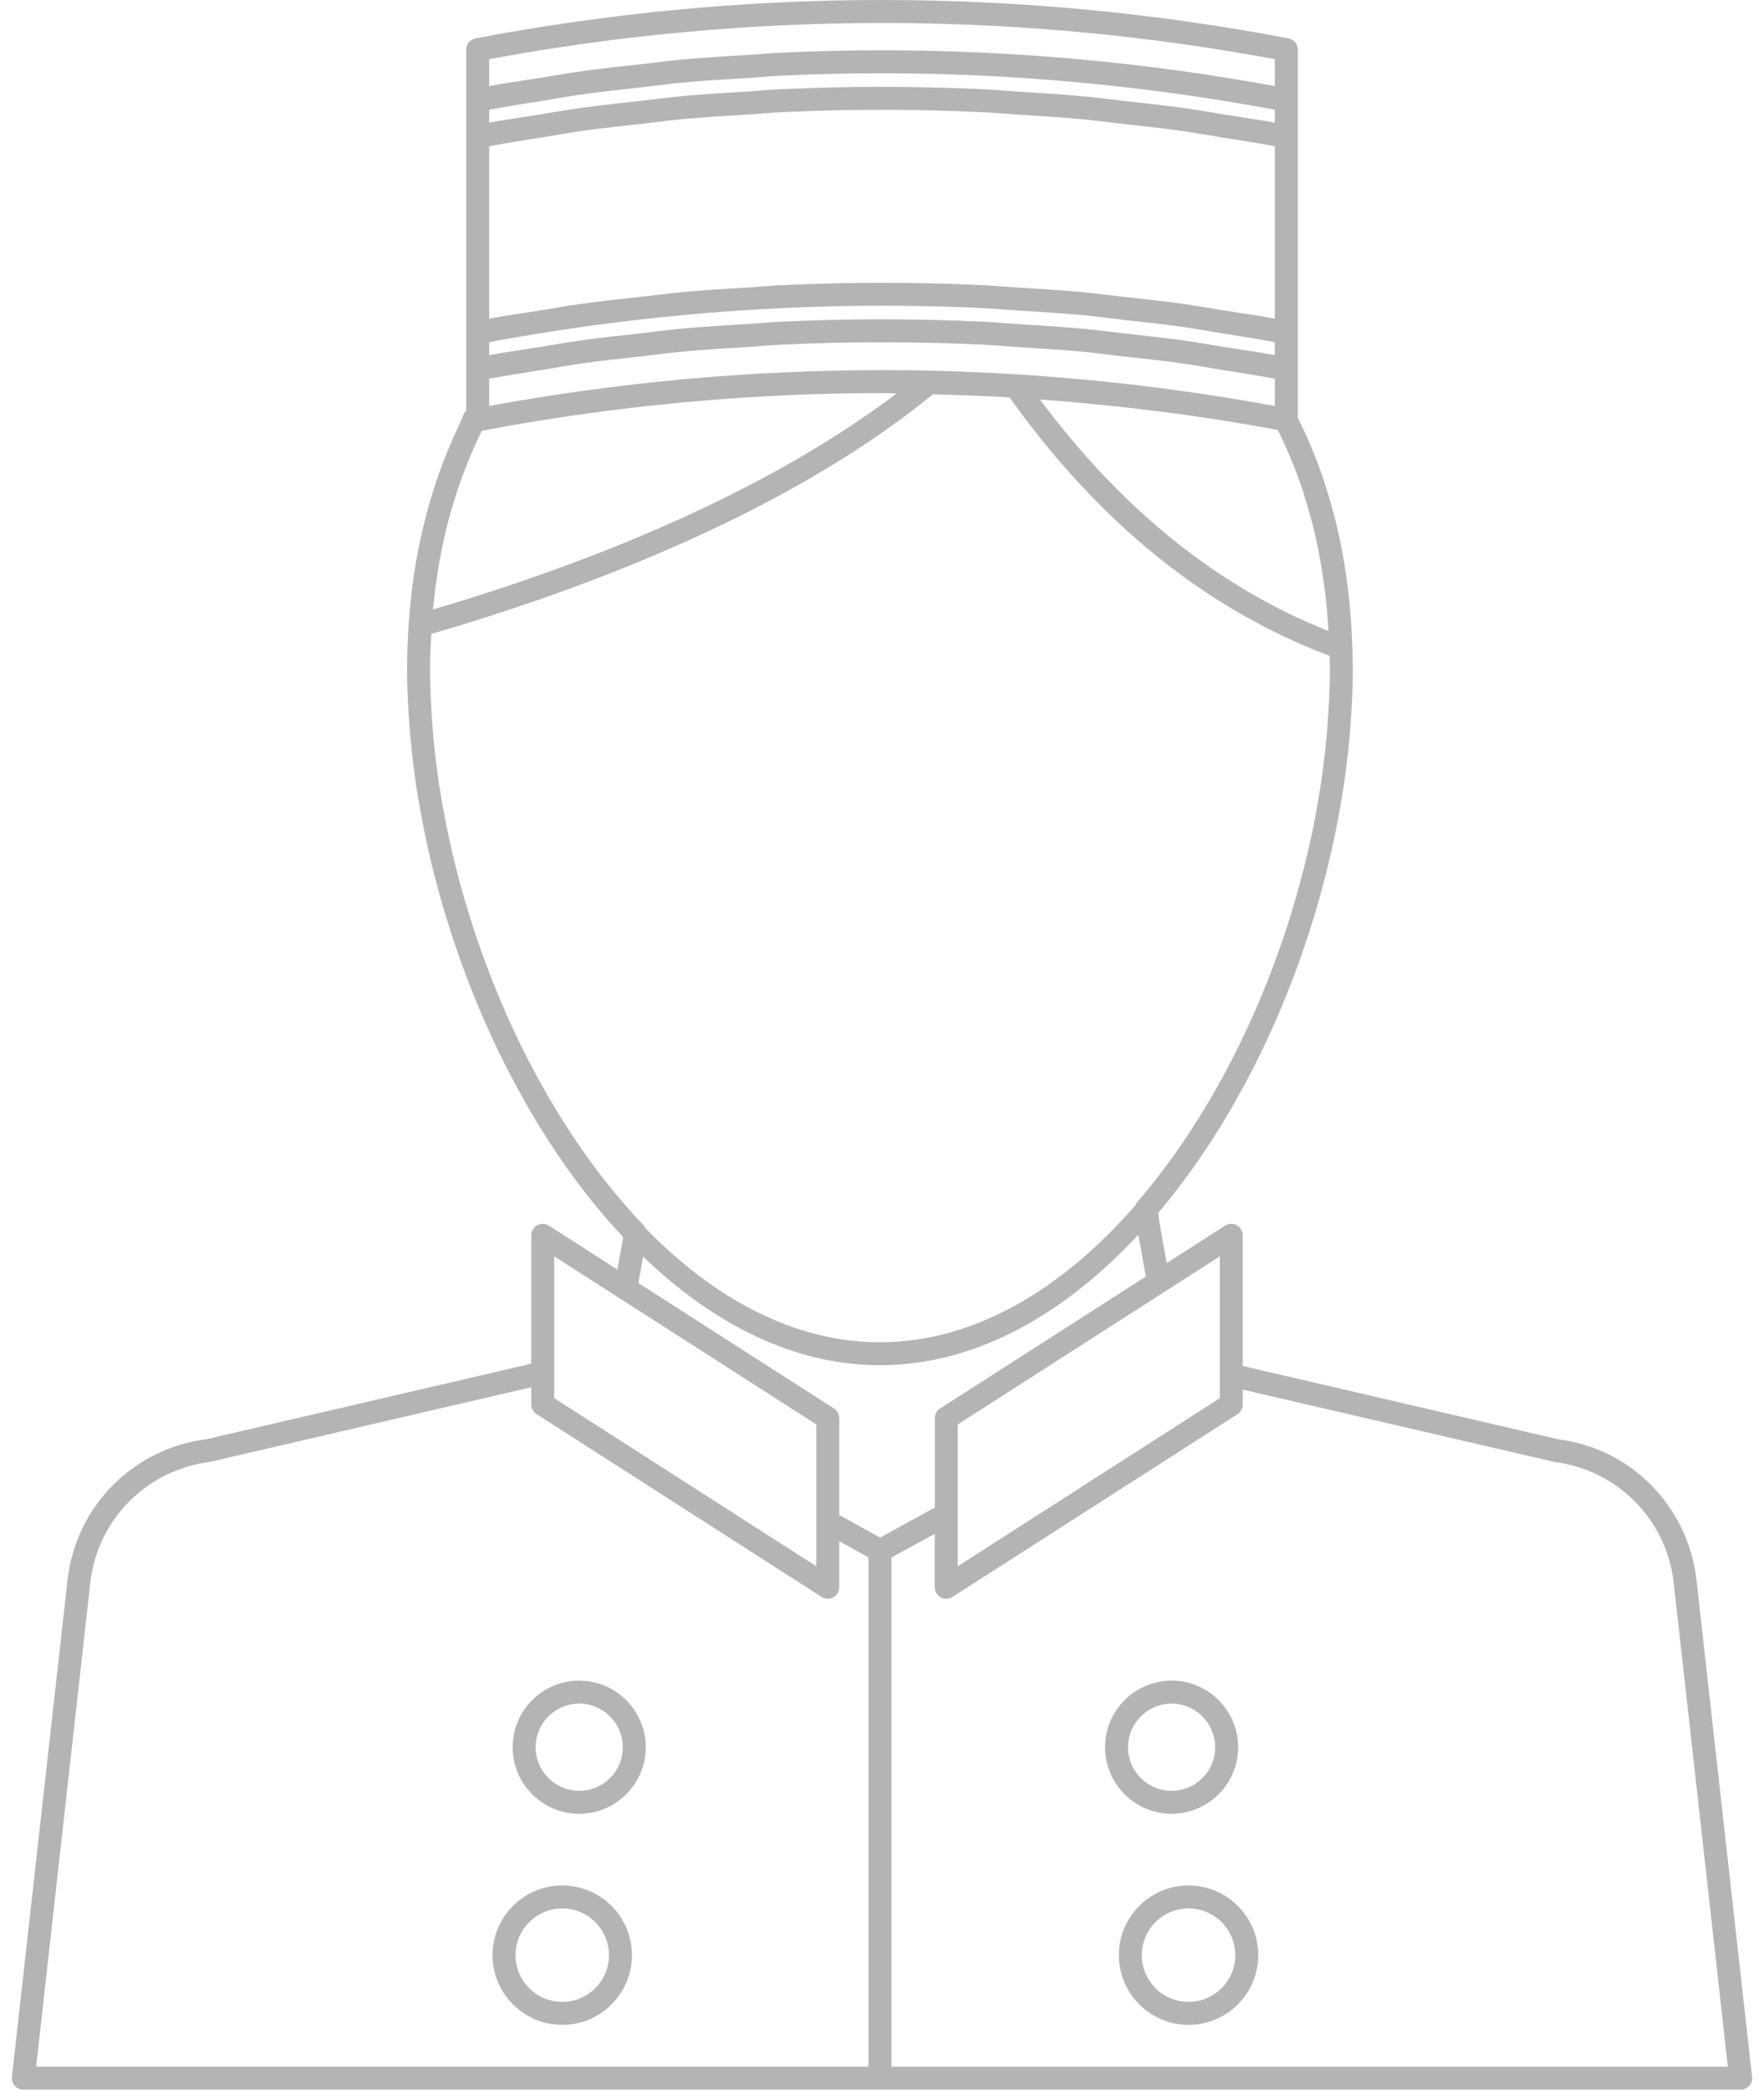 <svg width="76" height="90" viewBox="0 0 76 90" fill="none" xmlns="http://www.w3.org/2000/svg">
<path d="M73.092 68.062C72.736 64.885 70.273 62.386 67.151 61.993L53.542 58.832V53.205C53.542 53.024 53.443 52.858 53.285 52.771C53.126 52.684 52.932 52.69 52.781 52.788L50.266 54.4L49.928 52.513C49.927 52.504 49.93 52.491 49.929 52.482C49.935 52.412 49.927 52.342 49.904 52.276C49.901 52.267 49.894 52.26 49.89 52.251C53.902 47.511 56.785 40.828 57.839 34.177C57.854 34.084 57.87 33.991 57.884 33.898C57.93 33.589 57.972 33.281 58.01 32.973C58.036 32.77 58.059 32.568 58.081 32.366C58.108 32.116 58.134 31.866 58.155 31.616C58.179 31.336 58.198 31.057 58.215 30.778C58.227 30.589 58.241 30.399 58.249 30.211C58.27 29.735 58.284 29.26 58.284 28.79C58.284 28.486 58.274 28.187 58.264 27.888C58.25 27.429 58.226 26.975 58.191 26.527C57.946 23.379 57.18 20.515 55.914 17.99V15.889V14.314V5.875V4.305V2.139C55.914 1.901 55.745 1.698 55.512 1.653C49.784 0.561 43.922 0.005 38.088 0C38.085 0 38.082 0.002 38.079 0.002C38.054 0.002 38.029 0 38.004 0C32.133 0 26.239 0.556 20.488 1.654C20.255 1.698 20.086 1.902 20.086 2.14V4.305V5.878V14.317V15.892V17.69C20.085 17.691 20.085 17.693 20.084 17.694C20.058 17.724 20.029 17.75 20.01 17.786C19.897 18.005 19.812 18.242 19.706 18.466C19.597 18.697 19.494 18.931 19.393 19.167C19.216 19.583 19.05 20.004 18.899 20.437C18.758 20.836 18.628 21.242 18.509 21.654C18.435 21.915 18.362 22.176 18.297 22.442C18.145 23.05 18.012 23.669 17.906 24.302C17.892 24.386 17.879 24.469 17.866 24.553C17.747 25.318 17.658 26.099 17.606 26.897C17.565 27.516 17.539 28.144 17.539 28.791C17.539 29.284 17.554 29.78 17.578 30.279C17.586 30.452 17.599 30.625 17.609 30.798C17.629 31.124 17.654 31.45 17.684 31.778C17.703 31.988 17.723 32.197 17.746 32.408C17.778 32.696 17.815 32.985 17.854 33.274C17.885 33.505 17.913 33.735 17.948 33.966C17.979 34.169 18.018 34.372 18.053 34.576C18.152 35.157 18.264 35.737 18.39 36.316C18.418 36.447 18.445 36.577 18.475 36.707C18.558 37.071 18.647 37.432 18.741 37.794C18.763 37.88 18.786 37.966 18.809 38.052C20.351 43.87 23.202 49.407 26.85 53.282L26.6 54.68L23.651 52.789C23.498 52.69 23.305 52.685 23.147 52.772C22.989 52.859 22.89 53.025 22.89 53.206V58.733L8.899 61.985C5.726 62.387 3.263 64.886 2.908 68.063L0.513 89.45C0.498 89.59 0.542 89.73 0.636 89.834C0.729 89.94 0.863 90 1.004 90H37.911H74.995C75.136 90 75.27 89.94 75.364 89.835C75.458 89.731 75.502 89.591 75.487 89.451L73.092 68.062ZM50.177 55.634L50.179 55.633C50.18 55.632 50.181 55.632 50.182 55.631L52.554 54.11V59.226V60.219L41.262 67.459V61.35L50.177 55.634ZM55.162 18.746C55.341 19.118 55.509 19.497 55.665 19.884C55.759 20.115 55.853 20.346 55.939 20.582C56.12 21.084 56.28 21.599 56.424 22.124C56.476 22.31 56.529 22.495 56.576 22.684C56.723 23.28 56.846 23.891 56.947 24.515C56.972 24.666 56.996 24.817 57.018 24.969C57.113 25.635 57.184 26.316 57.227 27.011C57.231 27.066 57.233 27.121 57.236 27.176C52.508 25.309 48.337 21.949 44.805 17.206C48.248 17.46 51.677 17.887 55.057 18.521C55.092 18.596 55.126 18.672 55.162 18.746ZM21.075 2.549C26.638 1.514 32.334 0.989 38.088 0.989C43.723 0.994 49.384 1.519 54.924 2.549V3.708C49.386 2.69 43.724 2.171 38.088 2.166C38.072 2.166 38.058 2.174 38.043 2.175C38.022 2.173 38.003 2.166 37.982 2.166C36.54 2.166 35.097 2.201 33.655 2.268C33.189 2.29 32.725 2.335 32.259 2.363C31.283 2.423 30.307 2.48 29.333 2.57C28.776 2.622 28.223 2.698 27.667 2.76C26.788 2.858 25.909 2.949 25.035 3.071C24.432 3.155 23.835 3.264 23.235 3.36C22.515 3.475 21.791 3.575 21.075 3.707V2.549ZM21.075 4.724C21.814 4.586 22.557 4.473 23.3 4.354C23.904 4.257 24.505 4.145 25.111 4.06C25.962 3.94 26.818 3.853 27.673 3.757C28.244 3.693 28.813 3.613 29.386 3.559C30.342 3.47 31.3 3.415 32.258 3.356C32.732 3.327 33.205 3.28 33.68 3.258C35.114 3.191 36.549 3.156 37.983 3.156C38.019 3.156 38.076 3.148 38.089 3.156C43.726 3.161 49.387 3.694 54.925 4.725V5.283C54.213 5.152 53.494 5.053 52.779 4.939C52.178 4.843 51.581 4.734 50.978 4.65C50.126 4.531 49.27 4.442 48.415 4.346C47.842 4.282 47.271 4.203 46.696 4.149C45.753 4.061 44.807 4.006 43.862 3.947C43.373 3.916 42.884 3.869 42.394 3.846C40.959 3.778 39.523 3.742 38.089 3.741C38.074 3.741 38.061 3.748 38.046 3.75C38.026 3.747 38.009 3.74 37.99 3.74C36.548 3.74 35.105 3.775 33.663 3.842C33.185 3.864 32.708 3.91 32.23 3.94C31.267 4 30.303 4.056 29.342 4.145C28.771 4.198 28.204 4.276 27.634 4.34C26.769 4.436 25.903 4.526 25.042 4.646C24.436 4.731 23.835 4.84 23.232 4.936C22.513 5.051 21.791 5.15 21.075 5.282V4.724ZM21.075 6.297C21.829 6.157 22.588 6.041 23.346 5.919C23.934 5.825 24.519 5.716 25.109 5.633C25.987 5.51 26.871 5.419 27.753 5.321C28.298 5.26 28.84 5.184 29.386 5.133C30.356 5.042 31.33 4.987 32.302 4.927C32.763 4.899 33.224 4.853 33.686 4.831C35.12 4.764 36.556 4.729 37.99 4.729C38.024 4.729 38.099 4.733 38.089 4.729C39.516 4.73 40.944 4.766 42.372 4.834C42.84 4.856 43.307 4.903 43.776 4.932C44.735 4.992 45.695 5.047 46.653 5.137C47.202 5.188 47.747 5.266 48.294 5.327C49.167 5.425 50.042 5.515 50.911 5.637C51.498 5.72 52.08 5.828 52.665 5.922C53.419 6.043 54.175 6.158 54.925 6.298V13.722C54.214 13.591 53.496 13.492 52.782 13.378C52.181 13.282 51.584 13.173 50.981 13.089C50.121 12.969 49.257 12.879 48.393 12.782C47.828 12.719 47.266 12.641 46.7 12.588C45.748 12.499 44.794 12.444 43.84 12.384C43.359 12.354 42.879 12.307 42.397 12.285C40.962 12.217 39.525 12.181 38.09 12.18C38.077 12.18 38.066 12.186 38.053 12.187C38.037 12.186 38.022 12.18 38.006 12.18C36.563 12.18 35.119 12.215 33.675 12.282C33.193 12.304 32.712 12.351 32.23 12.381C31.269 12.44 30.308 12.496 29.35 12.585C28.778 12.638 28.21 12.717 27.639 12.78C26.773 12.876 25.907 12.966 25.045 13.086C24.441 13.17 23.842 13.279 23.24 13.376C22.519 13.491 21.794 13.591 21.077 13.723V6.297H21.075ZM21.075 14.736C26.632 13.702 32.315 13.169 37.98 13.168C38.016 13.168 38.052 13.167 38.088 13.167C39.516 13.168 40.944 13.204 42.372 13.271C42.853 13.294 43.332 13.341 43.813 13.371C44.759 13.431 45.705 13.485 46.648 13.573C47.222 13.627 47.793 13.707 48.366 13.772C49.213 13.867 50.062 13.954 50.905 14.073C51.509 14.158 52.108 14.269 52.709 14.366C53.448 14.485 54.189 14.598 54.923 14.735V15.295C54.22 15.166 53.511 15.068 52.804 14.955C52.193 14.857 51.586 14.747 50.973 14.661C50.132 14.543 49.287 14.456 48.442 14.361C47.859 14.296 47.277 14.215 46.693 14.161C45.758 14.074 44.821 14.02 43.884 13.96C43.387 13.929 42.89 13.881 42.393 13.857C40.958 13.789 39.522 13.753 38.087 13.752C38.072 13.752 38.059 13.759 38.044 13.761C38.025 13.759 38.007 13.752 37.989 13.752C36.549 13.752 35.107 13.787 33.665 13.854C33.185 13.876 32.706 13.923 32.226 13.953C31.265 14.013 30.304 14.068 29.345 14.157C28.771 14.21 28.201 14.289 27.629 14.353C26.767 14.449 25.903 14.539 25.044 14.659C24.436 14.744 23.834 14.854 23.229 14.95C22.511 15.065 21.789 15.164 21.074 15.296L21.075 14.736ZM21.075 16.311C21.824 16.172 22.578 16.057 23.33 15.936C23.925 15.841 24.517 15.73 25.114 15.646C25.977 15.525 26.844 15.436 27.711 15.339C28.272 15.276 28.83 15.197 29.392 15.145C30.348 15.056 31.307 15.001 32.266 14.941C32.741 14.911 33.214 14.865 33.689 14.843C35.122 14.776 36.557 14.741 37.989 14.741C38.022 14.741 38.098 14.748 38.088 14.741C39.516 14.742 40.945 14.778 42.373 14.846C42.843 14.868 43.312 14.915 43.782 14.944C44.74 15.004 45.698 15.059 46.654 15.149C47.206 15.201 47.755 15.278 48.305 15.34C49.175 15.437 50.045 15.527 50.911 15.649C51.505 15.733 52.093 15.842 52.685 15.937C53.433 16.057 54.182 16.172 54.925 16.31V17.485C49.391 16.467 43.73 15.948 38.09 15.942C38.078 15.942 38.067 15.948 38.055 15.949C38.04 15.948 38.028 15.942 38.013 15.942C32.337 15.942 26.641 16.461 21.076 17.485L21.075 16.311ZM18.67 26.096C18.73 25.485 18.812 24.887 18.912 24.3C18.942 24.129 18.975 23.959 19.009 23.789C19.108 23.279 19.222 22.778 19.352 22.288C19.424 22.02 19.506 21.758 19.588 21.495C19.665 21.245 19.749 21.001 19.834 20.756C20.016 20.24 20.216 19.734 20.436 19.242C20.481 19.14 20.526 19.038 20.573 18.938C20.634 18.808 20.701 18.681 20.765 18.552C26.427 17.478 32.228 16.931 38.011 16.931C38.036 16.931 38.061 16.931 38.086 16.931C38.267 16.931 38.447 16.943 38.628 16.944C38.625 16.946 38.624 16.95 38.621 16.953C38.298 17.198 37.967 17.438 37.633 17.674C37.63 17.676 37.627 17.676 37.625 17.678C32.294 21.447 25.673 24.054 20.384 25.723L19.993 25.845C19.991 25.846 19.989 25.848 19.987 25.848C19.526 25.991 19.092 26.118 18.655 26.247C18.661 26.197 18.665 26.146 18.67 26.096ZM19.589 37.148C19.566 37.054 19.544 36.96 19.521 36.866C19.419 36.439 19.326 36.011 19.239 35.583C19.218 35.481 19.196 35.378 19.176 35.276C19.078 34.769 18.989 34.261 18.912 33.753C18.901 33.678 18.893 33.603 18.882 33.528C18.821 33.105 18.768 32.683 18.723 32.261C18.706 32.1 18.691 31.939 18.676 31.779C18.643 31.424 18.616 31.069 18.594 30.716C18.585 30.564 18.574 30.412 18.567 30.26C18.544 29.768 18.528 29.278 18.528 28.792C18.528 28.285 18.553 27.794 18.581 27.305C18.632 27.29 18.689 27.272 18.74 27.257C20.052 26.874 21.458 26.432 22.923 25.928C22.926 25.927 22.928 25.928 22.931 25.927C22.932 25.927 23.023 25.895 23.025 25.894L23.074 25.877C23.107 25.866 23.138 25.855 23.171 25.844C23.913 25.586 24.669 25.312 25.433 25.022C25.435 25.021 25.436 25.022 25.438 25.021L25.562 24.975C25.564 24.974 25.565 24.972 25.567 24.971C25.574 24.968 25.581 24.966 25.588 24.963C25.608 24.955 25.628 24.948 25.648 24.94C30.647 23.029 35.979 20.425 40.189 16.984C41.293 17.01 42.396 17.05 43.498 17.116C47.344 22.517 51.981 26.255 57.283 28.244C57.289 28.427 57.296 28.608 57.296 28.793C57.296 29.257 57.282 29.724 57.261 30.193C57.254 30.354 57.242 30.516 57.232 30.678C57.214 30.985 57.192 31.293 57.165 31.602C57.148 31.797 57.128 31.993 57.108 32.189C57.079 32.469 57.045 32.75 57.008 33.031C56.982 33.234 56.956 33.438 56.926 33.641C56.881 33.944 56.83 34.247 56.778 34.55C56.748 34.723 56.722 34.895 56.69 35.068C56.605 35.524 56.51 35.979 56.407 36.433C56.371 36.594 56.329 36.755 56.291 36.915C56.212 37.244 56.132 37.572 56.044 37.899C56.004 38.05 55.961 38.201 55.919 38.351C55.816 38.721 55.708 39.089 55.594 39.456C55.566 39.547 55.538 39.639 55.509 39.73C54.06 44.266 51.799 48.525 48.979 51.796C48.95 51.83 48.936 51.872 48.917 51.912C45.794 55.497 42.005 57.81 37.91 57.81C34.201 57.81 30.743 55.915 27.803 52.893C27.782 52.855 27.768 52.813 27.737 52.78C23.978 48.869 21.062 43.135 19.589 37.148ZM23.879 59.125V54.11L26.69 55.912C26.691 55.913 26.692 55.912 26.693 55.913L35.17 61.349V67.458L23.879 60.218V59.125ZM37.417 89.011H1.557L3.89 68.172C4.194 65.45 6.305 63.31 9.072 62.956L22.889 59.747V60.488C22.889 60.656 22.975 60.813 23.117 60.904L35.397 68.777C35.478 68.829 35.571 68.855 35.664 68.855C35.745 68.855 35.827 68.835 35.902 68.794C36.06 68.707 36.159 68.541 36.159 68.36V66.378L37.417 67.076V89.011ZM36.218 65.281C36.199 65.271 36.179 65.27 36.159 65.263V61.079C36.159 60.911 36.073 60.754 35.931 60.663L27.502 55.258L27.707 54.118C30.705 57.003 34.188 58.799 37.913 58.799C42.028 58.799 45.847 56.611 49.044 53.179L49.367 54.98L40.503 60.663C40.361 60.754 40.275 60.911 40.275 61.079V64.93L37.916 66.223L36.218 65.281ZM38.406 89.011V67.081L40.273 66.058V68.363C40.273 68.544 40.372 68.71 40.53 68.797C40.604 68.838 40.686 68.858 40.768 68.858C40.861 68.858 40.953 68.832 41.035 68.78L53.316 60.907C53.458 60.816 53.544 60.659 53.544 60.491V59.85L66.979 62.967C69.695 63.312 71.805 65.452 72.11 68.174L74.443 89.013H38.406V89.011Z" fill="#B4B4B4"/>
<path d="M24.224 81.205C22.569 81.205 21.221 82.551 21.221 84.207C21.221 85.862 22.568 87.209 24.224 87.209C25.879 87.209 27.226 85.863 27.226 84.207C27.226 82.551 25.879 81.205 24.224 81.205ZM24.224 86.22C23.113 86.22 22.21 85.317 22.21 84.207C22.21 83.097 23.113 82.194 24.224 82.194C25.334 82.194 26.237 83.097 26.237 84.207C26.237 85.317 25.334 86.22 24.224 86.22Z" fill="#B4B4B4"/>
<path d="M51.208 81.205C49.553 81.205 48.205 82.551 48.205 84.207C48.205 85.862 49.552 87.209 51.208 87.209C52.864 87.209 54.21 85.863 54.21 84.207C54.21 82.551 52.864 81.205 51.208 81.205ZM51.208 86.22C50.097 86.22 49.194 85.317 49.194 84.207C49.194 83.097 50.097 82.194 51.208 82.194C52.318 82.194 53.221 83.097 53.221 84.207C53.221 85.317 52.318 86.22 51.208 86.22Z" fill="#B4B4B4"/>
<path d="M24.954 72.384C23.373 72.384 22.087 73.67 22.087 75.253C22.087 76.832 23.373 78.118 24.954 78.118C26.535 78.118 27.821 76.832 27.821 75.253C27.821 73.671 26.535 72.384 24.954 72.384ZM24.954 77.128C23.919 77.128 23.076 76.287 23.076 75.252C23.076 74.216 23.918 73.372 24.954 73.372C25.989 73.372 26.832 74.215 26.832 75.252C26.832 76.287 25.989 77.128 24.954 77.128Z" fill="#B4B4B4"/>
<path d="M50.477 78.117C52.058 78.117 53.344 76.831 53.344 75.252C53.344 73.67 52.058 72.383 50.477 72.383C48.896 72.383 47.61 73.669 47.61 75.252C47.611 76.832 48.896 78.117 50.477 78.117ZM50.477 73.373C51.512 73.373 52.355 74.216 52.355 75.253C52.355 76.287 51.513 77.129 50.477 77.129C49.442 77.129 48.599 76.288 48.599 75.253C48.6 74.216 49.442 73.373 50.477 73.373Z" fill="#B4B4B4"/>
</svg>
